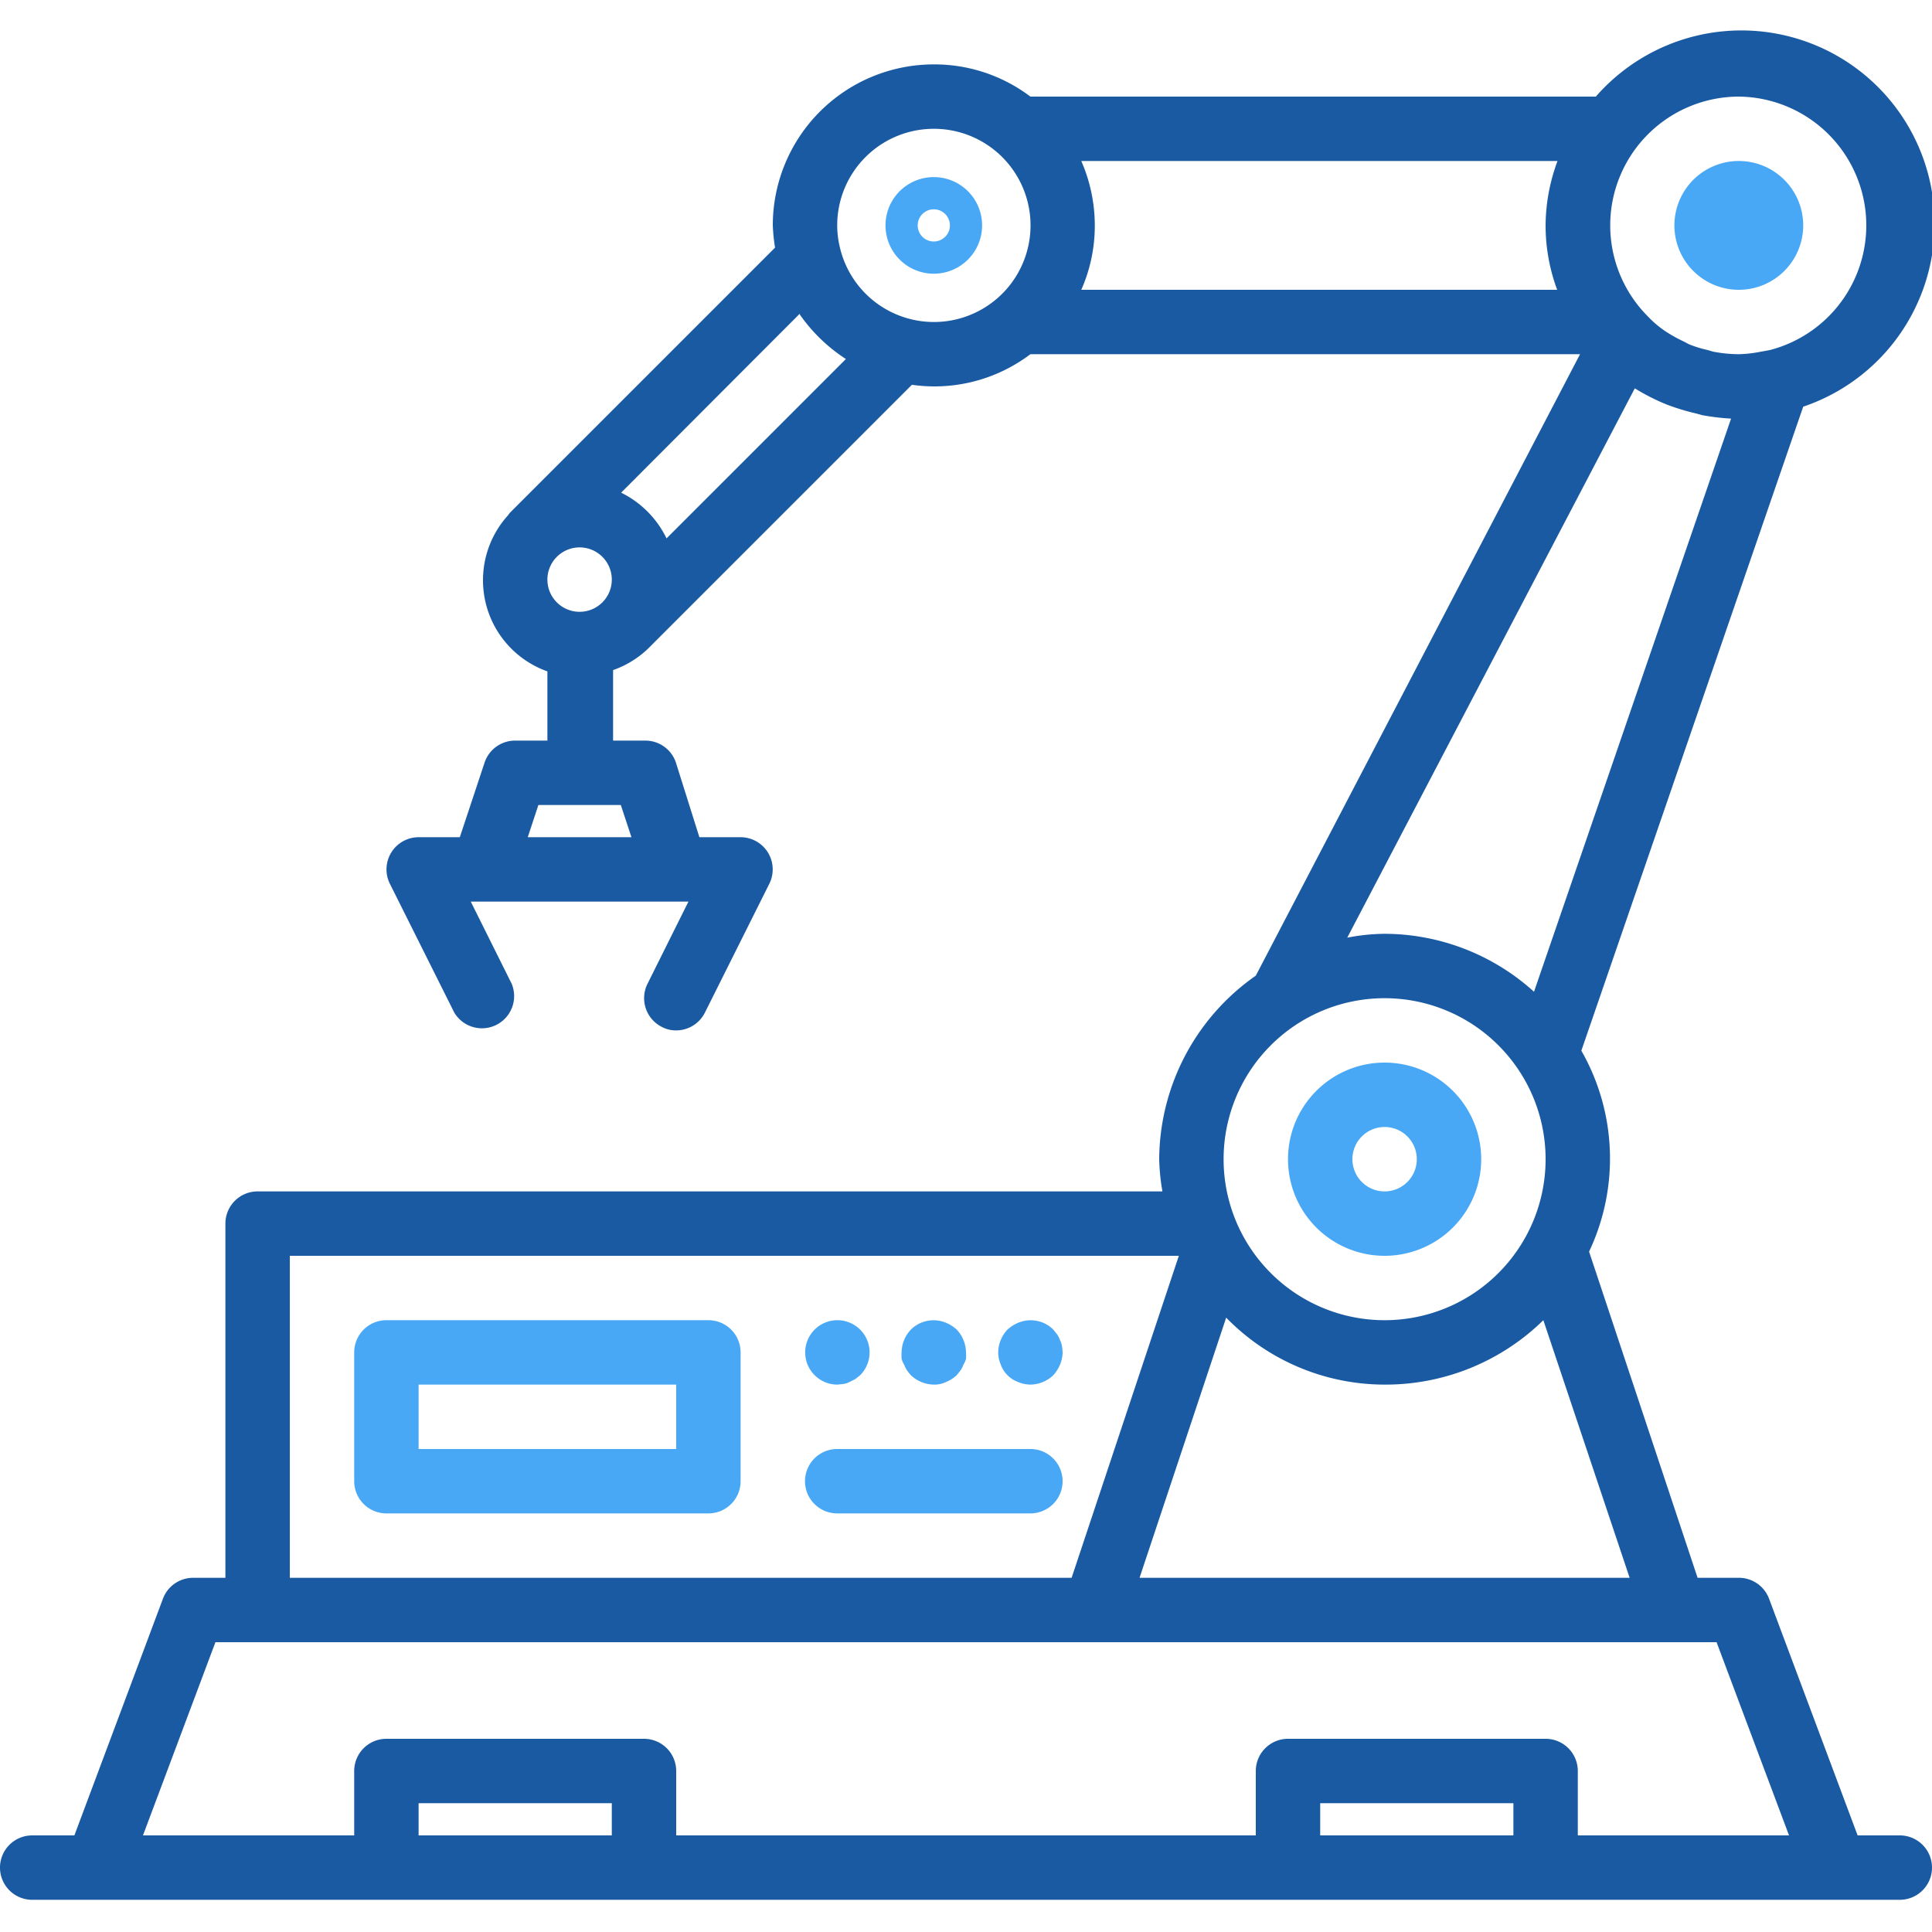 <svg xmlns="http://www.w3.org/2000/svg" viewBox="0 0 60 60"><title>icon automation</title><g id="Layer_2" data-name="Layer 2"><path d="M56,12.63l-6.89,20a6.75,6.75,0,0,1,.24,6.24L52.72,49H54a1,1,0,0,1,.94.65L57.69,57H59a1,1,0,0,1,0,2H1a1,1,0,0,1,0-2H2.31l2.75-7.35A1,1,0,0,1,6,49H7V38a1,1,0,0,1,1-1H36.1a6.64,6.64,0,0,1-.1-1,7,7,0,0,1,3-5.7L49.07,11H32a4.94,4.94,0,0,1-3,1,5.06,5.06,0,0,1-.68-.05l-8.1,8.1,0,0a3,3,0,0,1-1.18.76V23h1a1,1,0,0,1,.95.68L21.72,26H23a1,1,0,0,1,.89,1.45l-2,4A1,1,0,0,1,21,32a.93.93,0,0,1-.45-.11,1,1,0,0,1-.44-1.34L21.38,28H14.62l1.27,2.55a1,1,0,0,1-1.78.9l-2-4A1,1,0,0,1,13,26h1.28l.77-2.32A1,1,0,0,1,16,23h1V20.85A3,3,0,0,1,15,18a3,3,0,0,1,.78-2l.05-.07,8.24-8.24A5.66,5.66,0,0,1,24,7a5,5,0,0,1,5-5,4.94,4.94,0,0,1,3,1H49.56A6,6,0,1,1,56,12.63ZM16.72,25l-.33,1h3.22l-.33-1ZM18,17a1,1,0,1,0,1,1A1,1,0,0,0,18,17Zm6.84-7.26-5.55,5.56a3.08,3.08,0,0,1,1.41,1.42l5.57-5.57A5.19,5.19,0,0,1,24.84,9.77ZM29,4a3,3,0,0,0-3,3,2.93,2.93,0,0,0,.08.67h0A3,3,0,1,0,29,4Zm4.58,1A5,5,0,0,1,34,7a4.91,4.91,0,0,1-.42,2H48.36A5.72,5.72,0,0,1,48,7a5.82,5.82,0,0,1,.37-2ZM47.93,41A7,7,0,0,1,43,43a6.87,6.87,0,0,1-4.92-2.08L35.39,49H50.61ZM47,57V56H41v1ZM13,57h6V56H13ZM6.69,51,4.44,57H11V55a1,1,0,0,1,1-1h8a1,1,0,0,1,1,1v2H39V55a1,1,0,0,1,1-1h8a1,1,0,0,1,1,1v2h6.56l-2.25-6H6.69ZM9,39V49H33.28l3.33-10Zm29-3a5,5,0,1,0,5-5A5,5,0,0,0,38,36Zm3.84-6.88A6.34,6.34,0,0,1,43,29a6.94,6.94,0,0,1,4.64,1.8L53.76,13a6.85,6.85,0,0,1-.91-.11l-.18-.05a7,7,0,0,1-.89-.27l-.17-.07a6.71,6.71,0,0,1-.84-.44ZM54,3a4,4,0,0,0-2.83,6.82,3.19,3.19,0,0,0,.6.5,4.49,4.49,0,0,0,.53.29l.15.08a3.56,3.56,0,0,0,.58.18l.17.05A4.26,4.26,0,0,0,54,11a3.93,3.93,0,0,0,.59-.06l.38-.07h0A4,4,0,0,0,54,3Z" style="fill:#195aa2"/><path d="M32.71,42.71A1.05,1.05,0,0,1,32,43a1,1,0,0,1-.38-.08.9.9,0,0,1-.54-.54A1,1,0,0,1,31,42a1.05,1.05,0,0,1,.29-.71,1.15,1.15,0,0,1,.33-.21,1,1,0,0,1,1.09.21l.12.15a.76.76,0,0,1,.09.18.6.6,0,0,1,.06.19A1.23,1.23,0,0,1,33,42a1,1,0,0,1-.08.38A1.15,1.15,0,0,1,32.71,42.71Zm-2.79-.33a.76.76,0,0,1-.09.18l-.12.15a1.15,1.15,0,0,1-.33.21A.84.84,0,0,1,29,43a1.05,1.05,0,0,1-.71-.29,1.58,1.58,0,0,1-.12-.15.76.76,0,0,1-.09-.18A.64.64,0,0,1,28,42.2a1.36,1.36,0,0,1,0-.2,1.05,1.05,0,0,1,.29-.71,1,1,0,0,1,1.09-.21,1.15,1.15,0,0,1,.33.21A1.05,1.05,0,0,1,30,42a1.36,1.36,0,0,1,0,.2A.64.64,0,0,1,29.92,42.38Zm-3.36.45-.18.09a.64.64,0,0,1-.18.06L26,43a1,1,0,1,1,.71-.29ZM26,45h6a1,1,0,0,1,0,2H26a1,1,0,0,1,0-2Zm-4,2H12a1,1,0,0,1-1-1V42a1,1,0,0,1,1-1H22a1,1,0,0,1,1,1v4A1,1,0,0,1,22,47Zm-1-4H13v2h8ZM56,7a2,2,0,1,0-2,2A2,2,0,0,0,56,7ZM29,8.5A1.5,1.5,0,1,1,30.5,7,1.5,1.5,0,0,1,29,8.5Zm0-2a.5.5,0,0,0-.5.5.5.5,0,0,0,1,0A.5.5,0,0,0,29,6.5ZM46,36a3,3,0,1,1-3-3A3,3,0,0,1,46,36Zm-4,0a1,1,0,1,0,1-1A1,1,0,0,0,42,36Z" style="fill:#48a8f6"/></g></svg>